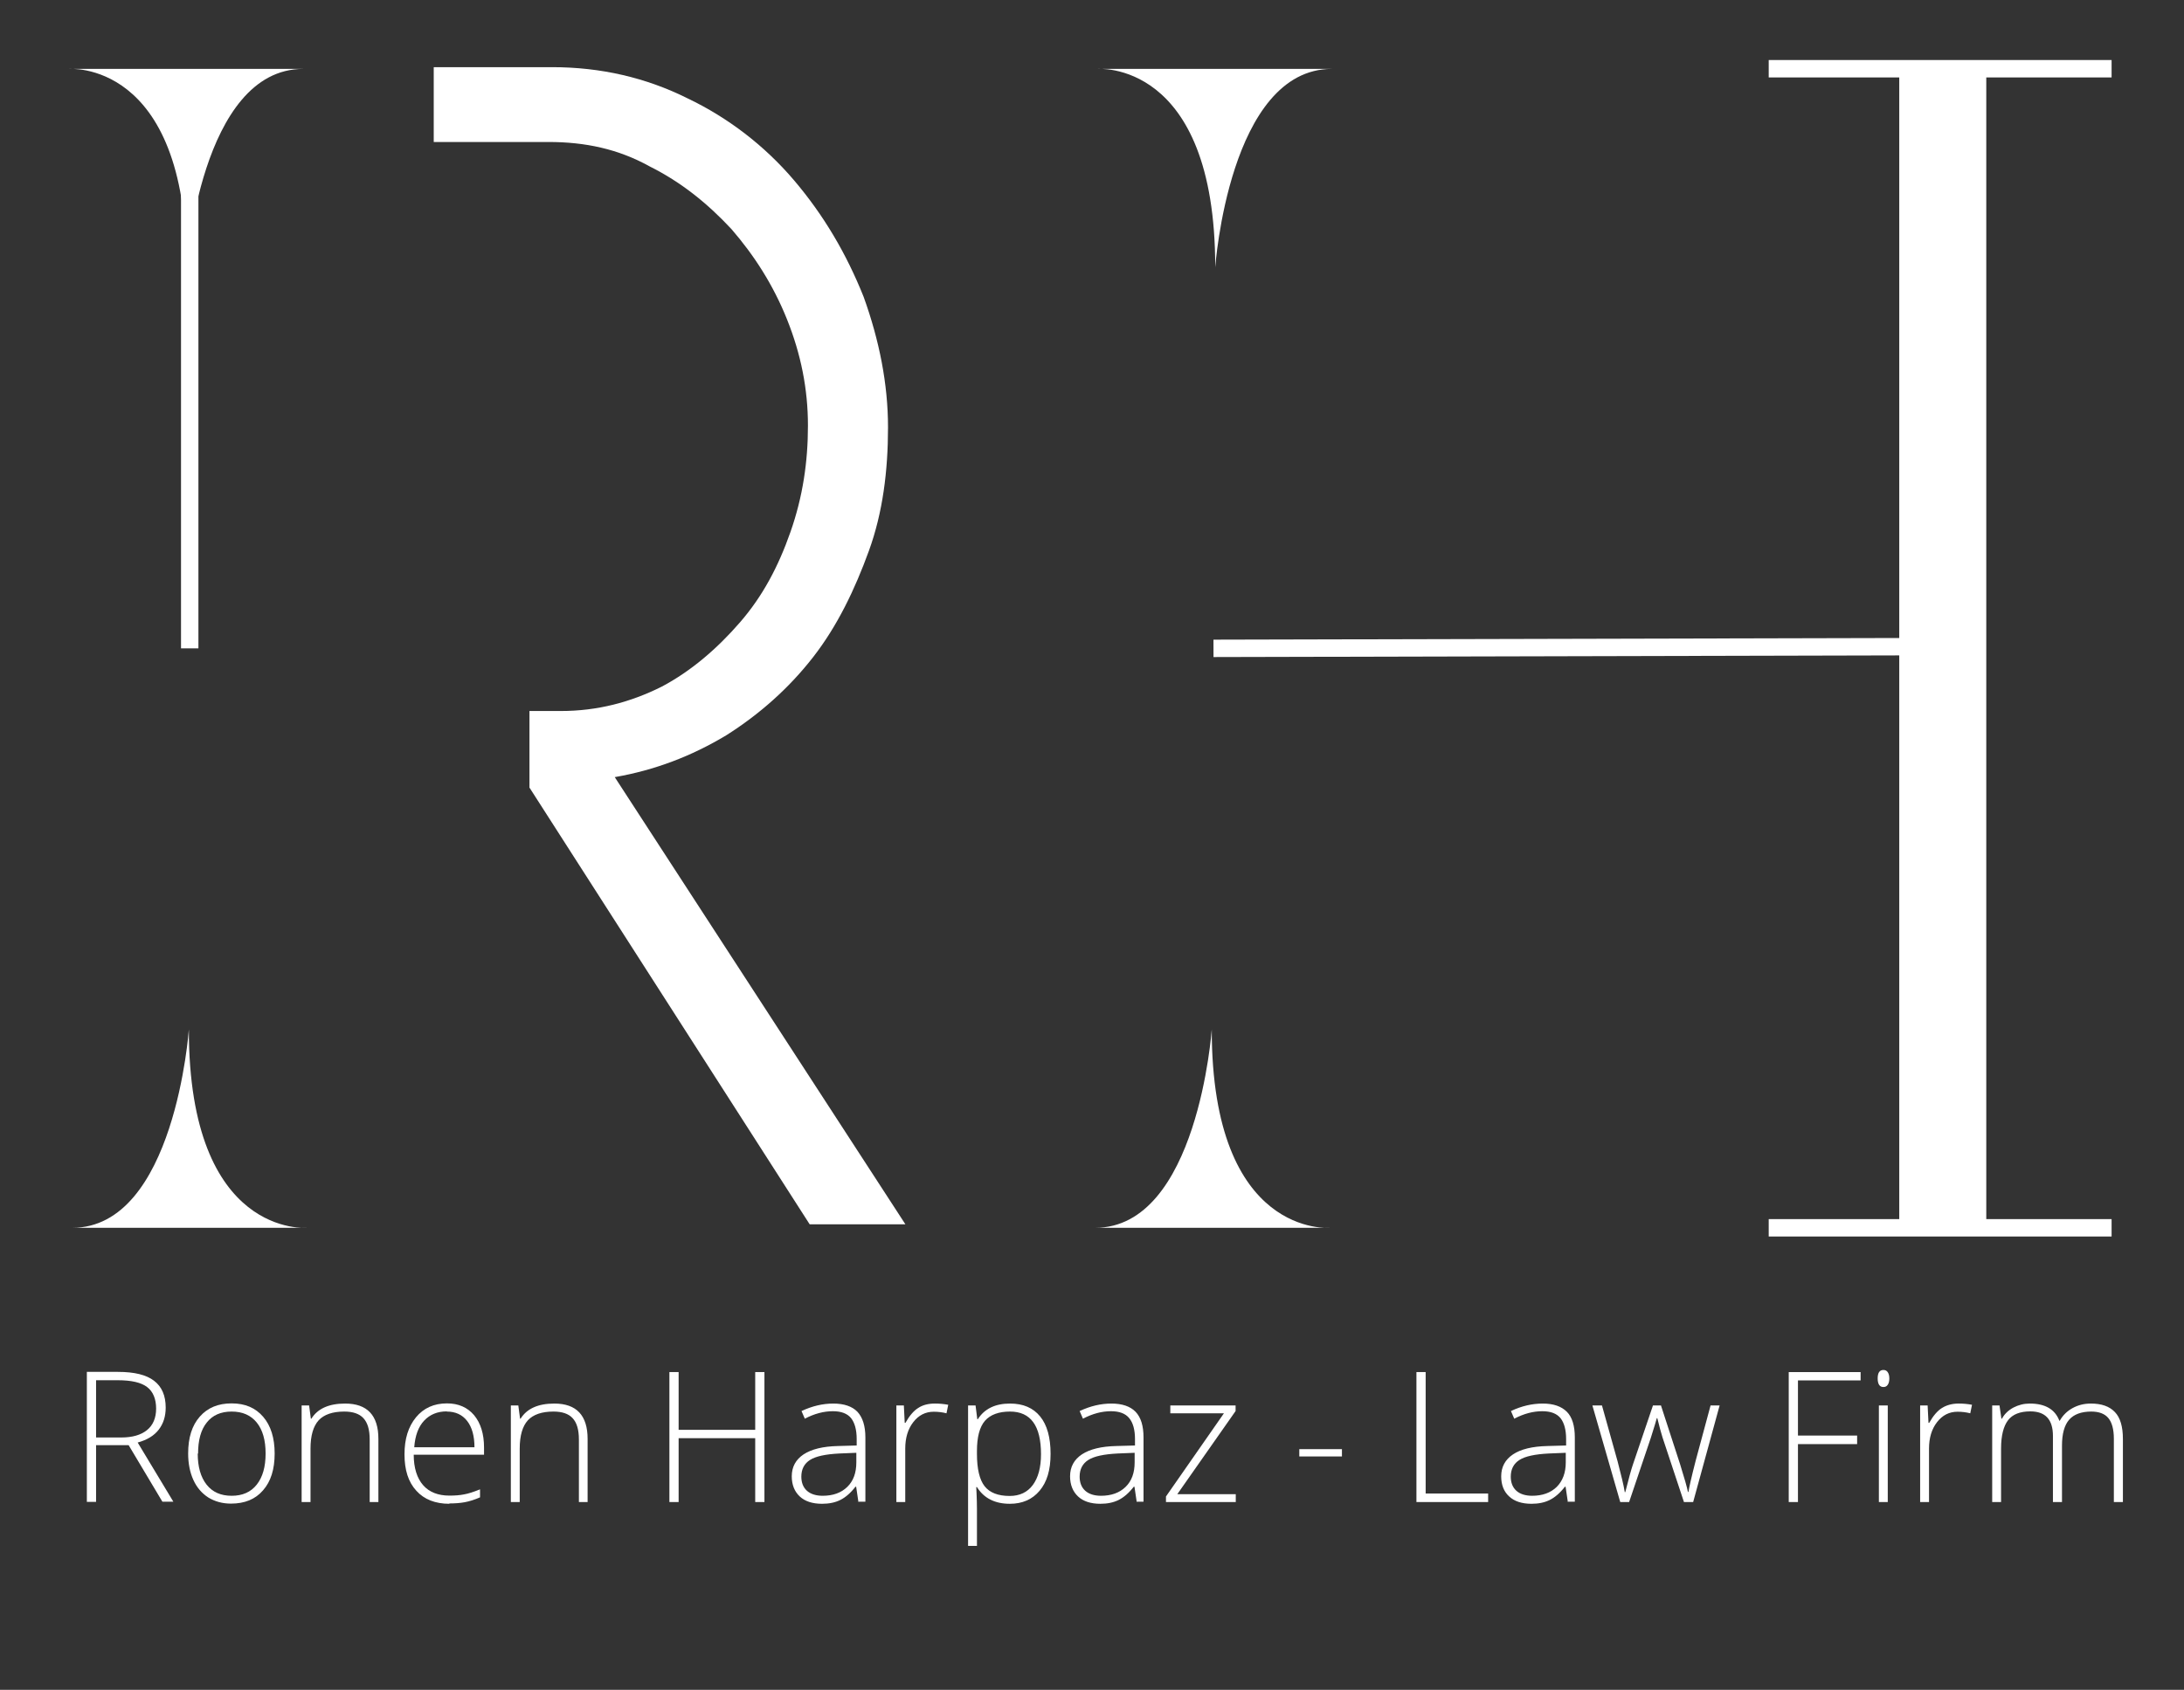 <?xml version="1.0" encoding="UTF-8"?>
<svg id="Layer_1" data-name="Layer 1" xmlns="http://www.w3.org/2000/svg" viewBox="0 0 125.48 97.11">
  <rect x="0" y="0" width="125.48" height="97.11" fill="#333333" stroke="none"/>
  <defs>
    <style>
      .cls-1 {
        fill: none;
      }

      .cls-1, .cls-2 {
        stroke: #fff;
        stroke-miterlimit: 10;
      }

      .cls-3 {
        stroke-width: 0px;
      }

      .cls-3, .cls-2 {
        fill: #fff;
      }
    </style>
  </defs>
  <line class="cls-1" x1="101.62" y1="70.56" x2="121.32" y2="70.56"/>
  <path class="cls-3" d="m76.42,70.56s-6.8.6-6.8-11.4c0,0-.8,11.4-6.7,11.4h13.5Z"/>
  <path class="cls-3" d="m17.65,70.56s-6.8.6-6.8-11.4c0,0-.8,11.4-6.7,11.4h13.5Z"/>
  <rect class="cls-3" x="109.12" y="3.96" width="5" height="66.6"/>
  <line class="cls-2" x1="101.62" y1="3.95" x2="121.32" y2="3.95"/>
  <line class="cls-2" x1="69.72" y1="37.26" x2="111.32" y2="37.16"/>
  <path class="cls-3" d="m63.02,3.96s6.8-.6,6.8,11.4c0,0,.8-11.4,6.7-11.4h-13.5Z"/>
  <line class="cls-2" x1="10.9" y1="5.56" x2="10.9" y2="37.26"/>
  <path class="cls-3" d="m3.92,3.96s6.8-.6,6.8,11.4c0,0,.8-11.4,6.7-11.4H3.92Z"/>
  <path class="cls-3" d="m35.32,44.66c2.3-.4,4.4-1.2,6.4-2.4,1.9-1.2,3.6-2.7,5-4.5s2.4-3.9,3.2-6.1,1.1-4.6,1.1-7.1-.5-5-1.4-7.5c-1-2.5-2.3-4.7-4-6.7s-3.8-3.6-6.1-4.7c-2.4-1.2-5-1.8-7.8-1.8h-6.8v4.3h6.6c2.1,0,4,.4,5.8,1.4,1.8.9,3.3,2.1,4.7,3.6,1.3,1.5,2.4,3.2,3.2,5.2.8,2,1.2,4,1.2,6.1s-.3,4.1-1,6.1-1.6,3.7-2.9,5.2-2.8,2.8-4.5,3.7c-1.8.9-3.7,1.4-5.8,1.4h-1.8v4.4h0l16.1,25.1h5.5l-16.7-25.7h0Z"/>
  <g>
    <path class="cls-3" d="m5.52,83.06v3.25h-.53v-7.47h1.79c.94,0,1.63.17,2.07.51.45.34.67.86.67,1.54,0,.5-.13.92-.4,1.27s-.67.59-1.21.74l2.05,3.4h-.63l-1.94-3.25h-1.87Zm0-.45h1.44c.64,0,1.13-.14,1.48-.42.35-.28.53-.7.53-1.24s-.17-.98-.52-1.24c-.34-.26-.9-.39-1.68-.39h-1.25v3.3Z"/>
    <path class="cls-3" d="m15.78,83.53c0,.91-.22,1.61-.67,2.12-.44.51-1.05.76-1.84.76-.49,0-.92-.12-1.3-.35-.37-.24-.66-.57-.86-1.01s-.3-.95-.3-1.52c0-.91.22-1.61.67-2.12s1.05-.76,1.83-.76,1.37.26,1.81.77c.44.51.66,1.22.66,2.11Zm-4.42,0c0,.76.17,1.36.51,1.79s.82.64,1.44.64,1.1-.21,1.44-.64.51-1.02.51-1.79-.17-1.36-.51-1.78c-.34-.42-.82-.63-1.44-.63s-1.1.21-1.43.63c-.34.42-.5,1.02-.5,1.79Z"/>
    <path class="cls-3" d="m21.24,86.32v-3.6c0-.56-.12-.96-.36-1.22s-.61-.38-1.1-.38c-.67,0-1.16.17-1.47.5-.31.34-.47.88-.47,1.63v3.07h-.51v-5.55h.43l.1.76h.03c.36-.58,1.01-.87,1.94-.87,1.27,0,1.91.68,1.91,2.03v3.63h-.51Z"/>
    <path class="cls-3" d="m25.82,86.42c-.81,0-1.45-.25-1.9-.75-.46-.5-.68-1.19-.68-2.09s.22-1.59.66-2.13c.44-.53,1.03-.8,1.78-.8.66,0,1.18.23,1.56.68.38.46.57,1.08.57,1.86v.41h-4.04c0,.76.19,1.35.54,1.75.35.4.86.6,1.51.6.32,0,.6-.02.84-.07.24-.04.55-.14.92-.29v.46c-.32.14-.61.23-.88.28-.27.05-.56.07-.89.07Zm-.15-5.31c-.54,0-.97.18-1.3.53-.33.35-.52.86-.57,1.53h3.46c0-.64-.14-1.15-.42-1.51-.28-.36-.67-.54-1.17-.54Z"/>
    <path class="cls-3" d="m33.26,86.32v-3.6c0-.56-.12-.96-.36-1.22s-.61-.38-1.1-.38c-.67,0-1.16.17-1.47.5-.31.34-.47.88-.47,1.63v3.07h-.51v-5.55h.43l.1.76h.03c.36-.58,1.01-.87,1.94-.87,1.27,0,1.91.68,1.91,2.03v3.63h-.51Z"/>
    <path class="cls-3" d="m43.92,86.32h-.53v-3.67h-4.4v3.67h-.53v-7.47h.53v3.32h4.4v-3.32h.53v7.47Z"/>
    <path class="cls-3" d="m49.32,86.32l-.13-.88h-.04c-.28.36-.57.61-.87.76s-.65.22-1.05.22c-.55,0-.98-.14-1.28-.42s-.46-.67-.46-1.16c0-.54.23-.96.68-1.26.46-.3,1.11-.46,1.98-.48l1.07-.03v-.37c0-.53-.11-.93-.32-1.2-.22-.27-.57-.4-1.05-.4-.52,0-1.06.14-1.61.43l-.19-.44c.62-.29,1.22-.43,1.83-.43s1.08.16,1.38.47c.3.32.46.81.46,1.48v3.69h-.38Zm-2.06-.36c.6,0,1.07-.17,1.42-.51s.52-.81.52-1.41v-.55l-.98.04c-.79.04-1.35.16-1.68.37s-.5.53-.5.96c0,.35.11.62.32.81s.52.29.91.29Z"/>
    <path class="cls-3" d="m53.72,80.66c.24,0,.49.02.76.07l-.1.49c-.23-.06-.48-.09-.73-.09-.48,0-.87.2-1.18.6-.31.4-.46.91-.46,1.52v3.07h-.51v-5.55h.43l.05,1h.04c.23-.41.48-.7.74-.86.26-.17.58-.25.95-.25Z"/>
    <path class="cls-3" d="m58.02,86.42c-.86,0-1.49-.32-1.89-.96h-.04l.02.43c.01.25.02.53.02.83v2.12h-.51v-8.07h.43l.1.79h.03c.38-.6,1-.9,1.85-.9.76,0,1.33.25,1.73.74.4.49.6,1.21.6,2.15s-.21,1.62-.63,2.12c-.42.5-.99.75-1.71.75Zm-.01-.45c.57,0,1.02-.21,1.33-.63.31-.42.47-1.01.47-1.77,0-1.63-.59-2.45-1.78-2.45-.65,0-1.13.18-1.44.53-.31.36-.46.94-.46,1.74v.16c0,.87.15,1.49.44,1.86s.77.56,1.44.56Z"/>
    <path class="cls-3" d="m65.31,86.32l-.13-.88h-.04c-.28.36-.57.61-.87.76-.3.15-.65.22-1.05.22-.55,0-.98-.14-1.28-.42s-.46-.67-.46-1.16c0-.54.23-.96.68-1.26.46-.3,1.11-.46,1.98-.48l1.07-.03v-.37c0-.53-.11-.93-.33-1.2-.22-.27-.57-.4-1.05-.4-.52,0-1.06.14-1.61.43l-.19-.44c.62-.29,1.22-.43,1.83-.43s1.08.16,1.38.47c.31.32.46.81.46,1.48v3.69h-.38Zm-2.06-.36c.6,0,1.07-.17,1.42-.51s.52-.81.52-1.41v-.55l-.98.04c-.79.04-1.35.16-1.68.37s-.5.53-.5.96c0,.35.11.62.32.81s.52.29.91.29Z"/>
    <path class="cls-3" d="m70.99,86.32h-4v-.32l3.33-4.78h-3.08v-.45h3.75v.32l-3.35,4.78h3.36v.45Z"/>
    <path class="cls-3" d="m74.65,83.7v-.42h2.45v.42h-2.45Z"/>
    <path class="cls-3" d="m81.38,86.32v-7.47h.53v6.98h3.59v.49h-4.12Z"/>
    <path class="cls-3" d="m90.08,86.32l-.13-.88h-.04c-.28.36-.57.61-.87.76s-.65.22-1.05.22c-.55,0-.98-.14-1.28-.42-.31-.28-.46-.67-.46-1.16,0-.54.23-.96.68-1.26s1.11-.46,1.98-.48l1.07-.03v-.37c0-.53-.11-.93-.32-1.2-.22-.27-.57-.4-1.05-.4-.52,0-1.06.14-1.61.43l-.19-.44c.61-.29,1.22-.43,1.83-.43s1.07.16,1.38.47.46.81.46,1.48v3.69h-.38Zm-2.06-.36c.6,0,1.07-.17,1.42-.51.34-.34.52-.81.52-1.41v-.55l-.98.04c-.79.04-1.35.16-1.68.37s-.5.53-.5.96c0,.35.11.62.32.81s.52.29.91.29Z"/>
    <path class="cls-3" d="m96.75,86.32l-1.23-3.71c-.08-.25-.18-.62-.3-1.11h-.03l-.11.38-.23.74-1.25,3.7h-.51l-1.6-5.55h.55l.9,3.22c.21.8.35,1.38.41,1.76h.03c.2-.8.35-1.33.44-1.59l1.15-3.39h.46l1.1,3.38c.25.8.4,1.33.45,1.59h.03c.03-.22.16-.81.41-1.78l.86-3.19h.52l-1.52,5.55h-.54Z"/>
    <path class="cls-3" d="m103.3,86.32h-.53v-7.47h4.13v.48h-3.6v3.17h3.4v.49h-3.4v3.34Z"/>
    <path class="cls-3" d="m107.88,79.22c0-.33.11-.49.33-.49.11,0,.19.04.25.13.06.09.09.21.09.36s-.03.27-.09.36c-.06.09-.14.13-.25.13-.22,0-.33-.17-.33-.5Zm.58,7.1h-.51v-5.55h.51v5.55Z"/>
    <path class="cls-3" d="m112.54,80.66c.24,0,.49.02.76.07l-.1.49c-.23-.06-.48-.09-.73-.09-.48,0-.87.2-1.18.6-.31.4-.46.91-.46,1.52v3.07h-.51v-5.55h.43l.05,1h.04c.23-.41.48-.7.74-.86s.58-.25.95-.25Z"/>
    <path class="cls-3" d="m121.45,86.32v-3.64c0-.54-.11-.94-.32-1.19-.21-.25-.54-.37-.98-.37-.57,0-1,.16-1.27.47s-.41.81-.41,1.48v3.25h-.52v-3.8c0-.94-.43-1.41-1.3-1.41-.59,0-1.02.17-1.28.51s-.4.88-.4,1.63v3.07h-.51v-5.55h.42l.11.76h.03c.15-.28.38-.49.66-.64.29-.15.6-.23.94-.23.88,0,1.45.33,1.7.99h.02c.18-.32.43-.56.74-.73.31-.17.66-.26,1.05-.26.61,0,1.07.16,1.38.49.31.32.46.84.46,1.54v3.63h-.51Z"/>
  </g>
</svg>